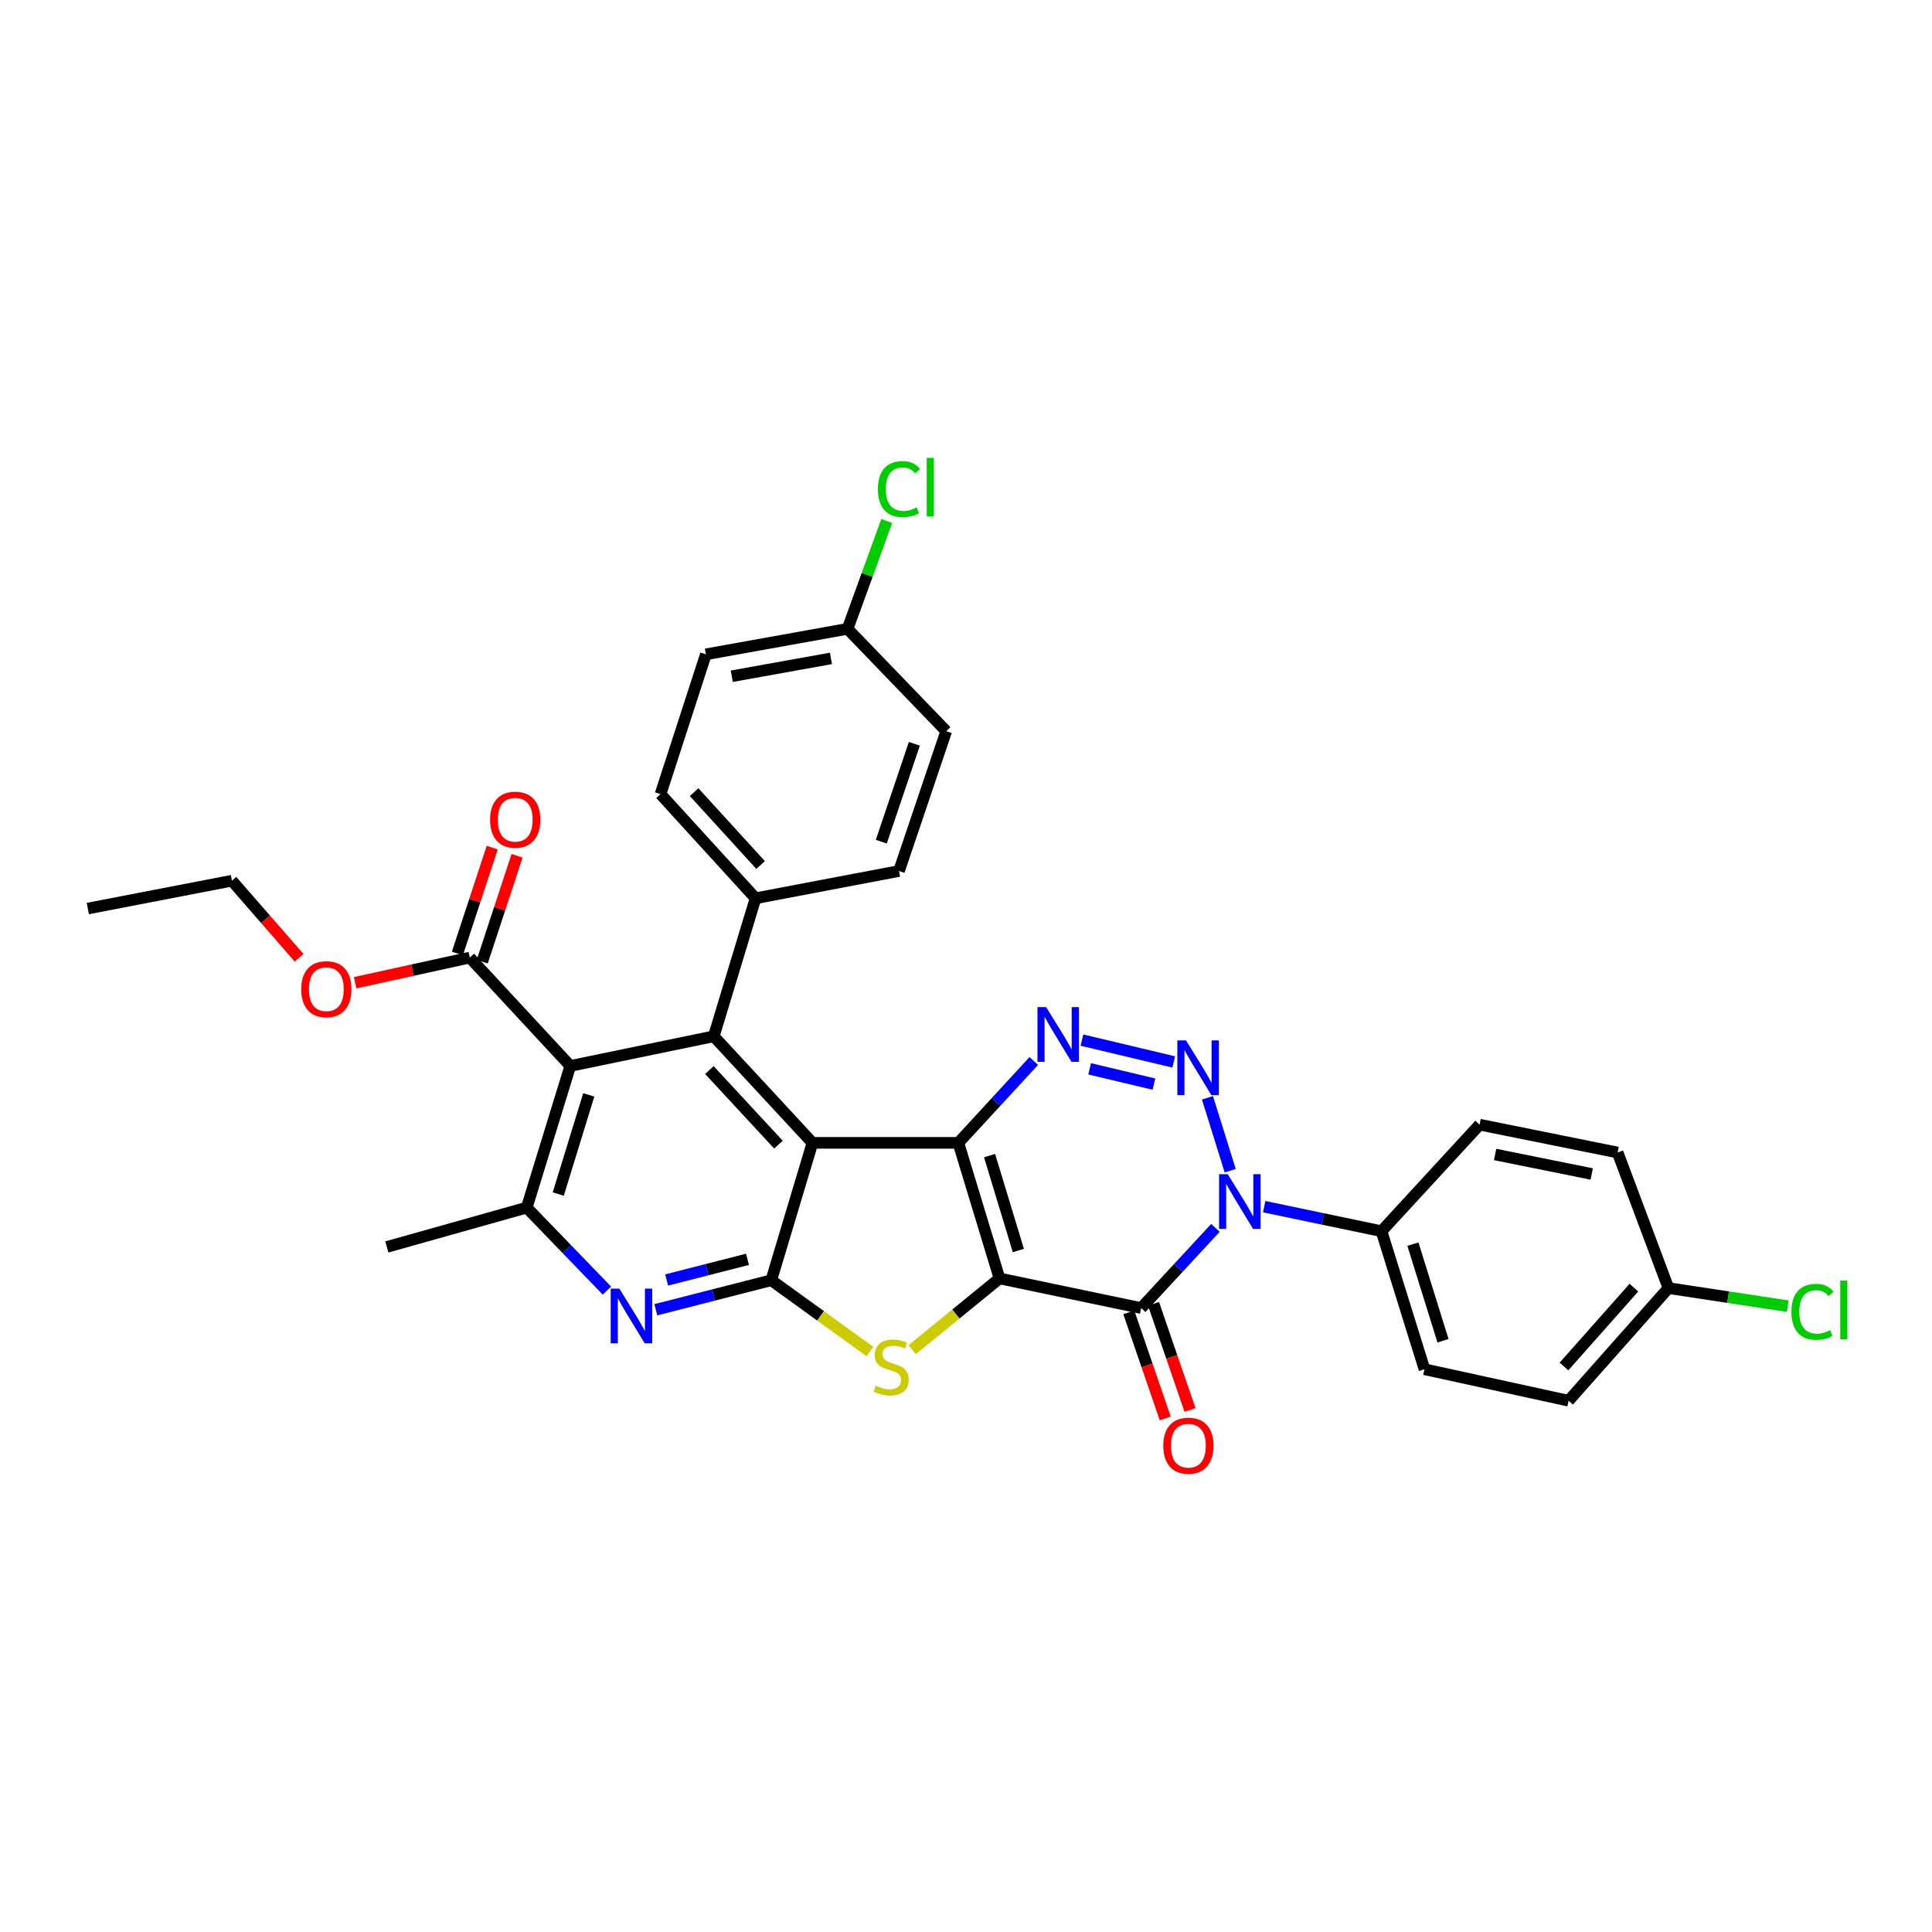 <?xml version='1.0' encoding='iso-8859-1'?>
<svg version='1.1' baseProfile='full'
              xmlns='http://www.w3.org/2000/svg'
                      xmlns:rdkit='http://www.rdkit.org/xml'
                      xmlns:xlink='http://www.w3.org/1999/xlink'
                  xml:space='preserve'
width='1000px' height='1000px' viewBox='0 0 1000 1000'>
<!-- END OF HEADER -->
<rect style='opacity:1.0;fill:#FFFFFF;stroke:none' width='1000' height='1000' x='0' y='0'> </rect>
<path class='bond-0' d='M 517.339,661.71 L 496.045,591.541' style='fill:none;fill-rule:evenodd;stroke:#000000;stroke-width:6px;stroke-linecap:butt;stroke-linejoin:miter;stroke-opacity:1' />
<path class='bond-0' d='M 527.1,647.253 L 512.194,598.135' style='fill:none;fill-rule:evenodd;stroke:#000000;stroke-width:6px;stroke-linecap:butt;stroke-linejoin:miter;stroke-opacity:1' />
<path class='bond-2' d='M 517.339,661.71 L 590.667,677.054' style='fill:none;fill-rule:evenodd;stroke:#000000;stroke-width:6px;stroke-linecap:butt;stroke-linejoin:miter;stroke-opacity:1' />
<path class='bond-7' d='M 517.339,661.71 L 494.743,680.151' style='fill:none;fill-rule:evenodd;stroke:#000000;stroke-width:6px;stroke-linecap:butt;stroke-linejoin:miter;stroke-opacity:1' />
<path class='bond-7' d='M 494.743,680.151 L 472.147,698.592' style='fill:none;fill-rule:evenodd;stroke:#CCCC00;stroke-width:6px;stroke-linecap:butt;stroke-linejoin:miter;stroke-opacity:1' />
<path class='bond-1' d='M 496.045,591.541 L 420.528,591.541' style='fill:none;fill-rule:evenodd;stroke:#000000;stroke-width:6px;stroke-linecap:butt;stroke-linejoin:miter;stroke-opacity:1' />
<path class='bond-6' d='M 496.045,591.541 L 515.566,570.353' style='fill:none;fill-rule:evenodd;stroke:#000000;stroke-width:6px;stroke-linecap:butt;stroke-linejoin:miter;stroke-opacity:1' />
<path class='bond-6' d='M 515.566,570.353 L 535.086,549.165' style='fill:none;fill-rule:evenodd;stroke:#0000FF;stroke-width:6px;stroke-linecap:butt;stroke-linejoin:miter;stroke-opacity:1' />
<path class='bond-8' d='M 420.528,591.541 L 369.448,536.385' style='fill:none;fill-rule:evenodd;stroke:#000000;stroke-width:6px;stroke-linecap:butt;stroke-linejoin:miter;stroke-opacity:1' />
<path class='bond-8' d='M 402.932,592.467 L 367.177,553.858' style='fill:none;fill-rule:evenodd;stroke:#000000;stroke-width:6px;stroke-linecap:butt;stroke-linejoin:miter;stroke-opacity:1' />
<path class='bond-33' d='M 420.528,591.541 L 399.211,662.65' style='fill:none;fill-rule:evenodd;stroke:#000000;stroke-width:6px;stroke-linecap:butt;stroke-linejoin:miter;stroke-opacity:1' />
<path class='bond-3' d='M 590.667,677.054 L 609.89,656.3' style='fill:none;fill-rule:evenodd;stroke:#000000;stroke-width:6px;stroke-linecap:butt;stroke-linejoin:miter;stroke-opacity:1' />
<path class='bond-3' d='M 609.89,656.3 L 629.112,635.545' style='fill:none;fill-rule:evenodd;stroke:#0000FF;stroke-width:6px;stroke-linecap:butt;stroke-linejoin:miter;stroke-opacity:1' />
<path class='bond-15' d='M 584.264,679.253 L 593.701,706.73' style='fill:none;fill-rule:evenodd;stroke:#000000;stroke-width:6px;stroke-linecap:butt;stroke-linejoin:miter;stroke-opacity:1' />
<path class='bond-15' d='M 593.701,706.73 L 603.138,734.207' style='fill:none;fill-rule:evenodd;stroke:#FF0000;stroke-width:6px;stroke-linecap:butt;stroke-linejoin:miter;stroke-opacity:1' />
<path class='bond-15' d='M 597.069,674.855 L 606.506,702.332' style='fill:none;fill-rule:evenodd;stroke:#000000;stroke-width:6px;stroke-linecap:butt;stroke-linejoin:miter;stroke-opacity:1' />
<path class='bond-15' d='M 606.506,702.332 L 615.943,729.809' style='fill:none;fill-rule:evenodd;stroke:#FF0000;stroke-width:6px;stroke-linecap:butt;stroke-linejoin:miter;stroke-opacity:1' />
<path class='bond-4' d='M 636.749,605.947 L 624.981,568.217' style='fill:none;fill-rule:evenodd;stroke:#0000FF;stroke-width:6px;stroke-linecap:butt;stroke-linejoin:miter;stroke-opacity:1' />
<path class='bond-13' d='M 654.344,624.561 L 684.702,630.917' style='fill:none;fill-rule:evenodd;stroke:#0000FF;stroke-width:6px;stroke-linecap:butt;stroke-linejoin:miter;stroke-opacity:1' />
<path class='bond-13' d='M 684.702,630.917 L 715.059,637.272' style='fill:none;fill-rule:evenodd;stroke:#000000;stroke-width:6px;stroke-linecap:butt;stroke-linejoin:miter;stroke-opacity:1' />
<path class='bond-34' d='M 607.529,549.664 L 560.01,538.358' style='fill:none;fill-rule:evenodd;stroke:#0000FF;stroke-width:6px;stroke-linecap:butt;stroke-linejoin:miter;stroke-opacity:1' />
<path class='bond-34' d='M 597.267,561.139 L 564.004,553.225' style='fill:none;fill-rule:evenodd;stroke:#0000FF;stroke-width:6px;stroke-linecap:butt;stroke-linejoin:miter;stroke-opacity:1' />
<path class='bond-5' d='M 399.211,662.65 L 424.738,681.093' style='fill:none;fill-rule:evenodd;stroke:#000000;stroke-width:6px;stroke-linecap:butt;stroke-linejoin:miter;stroke-opacity:1' />
<path class='bond-5' d='M 424.738,681.093 L 450.264,699.536' style='fill:none;fill-rule:evenodd;stroke:#CCCC00;stroke-width:6px;stroke-linecap:butt;stroke-linejoin:miter;stroke-opacity:1' />
<path class='bond-10' d='M 399.211,662.65 L 369.329,670.287' style='fill:none;fill-rule:evenodd;stroke:#000000;stroke-width:6px;stroke-linecap:butt;stroke-linejoin:miter;stroke-opacity:1' />
<path class='bond-10' d='M 369.329,670.287 L 339.446,677.924' style='fill:none;fill-rule:evenodd;stroke:#0000FF;stroke-width:6px;stroke-linecap:butt;stroke-linejoin:miter;stroke-opacity:1' />
<path class='bond-10' d='M 386.894,651.824 L 365.976,657.17' style='fill:none;fill-rule:evenodd;stroke:#000000;stroke-width:6px;stroke-linecap:butt;stroke-linejoin:miter;stroke-opacity:1' />
<path class='bond-10' d='M 365.976,657.17 L 345.058,662.516' style='fill:none;fill-rule:evenodd;stroke:#0000FF;stroke-width:6px;stroke-linecap:butt;stroke-linejoin:miter;stroke-opacity:1' />
<path class='bond-9' d='M 369.448,536.385 L 295.187,551.729' style='fill:none;fill-rule:evenodd;stroke:#000000;stroke-width:6px;stroke-linecap:butt;stroke-linejoin:miter;stroke-opacity:1' />
<path class='bond-14' d='M 369.448,536.385 L 391.066,464.945' style='fill:none;fill-rule:evenodd;stroke:#000000;stroke-width:6px;stroke-linecap:butt;stroke-linejoin:miter;stroke-opacity:1' />
<path class='bond-12' d='M 295.187,551.729 L 243.175,495.64' style='fill:none;fill-rule:evenodd;stroke:#000000;stroke-width:6px;stroke-linecap:butt;stroke-linejoin:miter;stroke-opacity:1' />
<path class='bond-35' d='M 295.187,551.729 L 272.63,625.057' style='fill:none;fill-rule:evenodd;stroke:#000000;stroke-width:6px;stroke-linecap:butt;stroke-linejoin:miter;stroke-opacity:1' />
<path class='bond-35' d='M 304.744,566.709 L 288.954,618.039' style='fill:none;fill-rule:evenodd;stroke:#000000;stroke-width:6px;stroke-linecap:butt;stroke-linejoin:miter;stroke-opacity:1' />
<path class='bond-11' d='M 314.148,668.016 L 293.389,646.537' style='fill:none;fill-rule:evenodd;stroke:#0000FF;stroke-width:6px;stroke-linecap:butt;stroke-linejoin:miter;stroke-opacity:1' />
<path class='bond-11' d='M 293.389,646.537 L 272.63,625.057' style='fill:none;fill-rule:evenodd;stroke:#000000;stroke-width:6px;stroke-linecap:butt;stroke-linejoin:miter;stroke-opacity:1' />
<path class='bond-30' d='M 272.63,625.057 L 200.242,645.418' style='fill:none;fill-rule:evenodd;stroke:#000000;stroke-width:6px;stroke-linecap:butt;stroke-linejoin:miter;stroke-opacity:1' />
<path class='bond-16' d='M 249.606,497.755 L 258.618,470.355' style='fill:none;fill-rule:evenodd;stroke:#000000;stroke-width:6px;stroke-linecap:butt;stroke-linejoin:miter;stroke-opacity:1' />
<path class='bond-16' d='M 258.618,470.355 L 267.63,442.955' style='fill:none;fill-rule:evenodd;stroke:#FF0000;stroke-width:6px;stroke-linecap:butt;stroke-linejoin:miter;stroke-opacity:1' />
<path class='bond-16' d='M 236.745,493.525 L 245.757,466.125' style='fill:none;fill-rule:evenodd;stroke:#000000;stroke-width:6px;stroke-linecap:butt;stroke-linejoin:miter;stroke-opacity:1' />
<path class='bond-16' d='M 245.757,466.125 L 254.769,438.725' style='fill:none;fill-rule:evenodd;stroke:#FF0000;stroke-width:6px;stroke-linecap:butt;stroke-linejoin:miter;stroke-opacity:1' />
<path class='bond-21' d='M 243.175,495.64 L 213.495,502.152' style='fill:none;fill-rule:evenodd;stroke:#000000;stroke-width:6px;stroke-linecap:butt;stroke-linejoin:miter;stroke-opacity:1' />
<path class='bond-21' d='M 213.495,502.152 L 183.815,508.663' style='fill:none;fill-rule:evenodd;stroke:#FF0000;stroke-width:6px;stroke-linecap:butt;stroke-linejoin:miter;stroke-opacity:1' />
<path class='bond-17' d='M 715.059,637.272 L 737.308,708.72' style='fill:none;fill-rule:evenodd;stroke:#000000;stroke-width:6px;stroke-linecap:butt;stroke-linejoin:miter;stroke-opacity:1' />
<path class='bond-17' d='M 731.323,643.964 L 746.898,693.978' style='fill:none;fill-rule:evenodd;stroke:#000000;stroke-width:6px;stroke-linecap:butt;stroke-linejoin:miter;stroke-opacity:1' />
<path class='bond-18' d='M 715.059,637.272 L 765.83,582.124' style='fill:none;fill-rule:evenodd;stroke:#000000;stroke-width:6px;stroke-linecap:butt;stroke-linejoin:miter;stroke-opacity:1' />
<path class='bond-19' d='M 391.066,464.945 L 341.889,411.045' style='fill:none;fill-rule:evenodd;stroke:#000000;stroke-width:6px;stroke-linecap:butt;stroke-linejoin:miter;stroke-opacity:1' />
<path class='bond-19' d='M 393.691,447.734 L 359.267,410.004' style='fill:none;fill-rule:evenodd;stroke:#000000;stroke-width:6px;stroke-linecap:butt;stroke-linejoin:miter;stroke-opacity:1' />
<path class='bond-20' d='M 391.066,464.945 L 465.327,450.826' style='fill:none;fill-rule:evenodd;stroke:#000000;stroke-width:6px;stroke-linecap:butt;stroke-linejoin:miter;stroke-opacity:1' />
<path class='bond-24' d='M 737.308,708.72 L 811.893,725.012' style='fill:none;fill-rule:evenodd;stroke:#000000;stroke-width:6px;stroke-linecap:butt;stroke-linejoin:miter;stroke-opacity:1' />
<path class='bond-25' d='M 765.83,582.124 L 837.278,596.543' style='fill:none;fill-rule:evenodd;stroke:#000000;stroke-width:6px;stroke-linecap:butt;stroke-linejoin:miter;stroke-opacity:1' />
<path class='bond-25' d='M 773.869,597.558 L 823.883,607.651' style='fill:none;fill-rule:evenodd;stroke:#000000;stroke-width:6px;stroke-linecap:butt;stroke-linejoin:miter;stroke-opacity:1' />
<path class='bond-26' d='M 341.889,411.045 L 365.372,338.672' style='fill:none;fill-rule:evenodd;stroke:#000000;stroke-width:6px;stroke-linecap:butt;stroke-linejoin:miter;stroke-opacity:1' />
<path class='bond-27' d='M 465.327,450.826 L 489.764,378.461' style='fill:none;fill-rule:evenodd;stroke:#000000;stroke-width:6px;stroke-linecap:butt;stroke-linejoin:miter;stroke-opacity:1' />
<path class='bond-27' d='M 456.165,435.64 L 473.271,384.984' style='fill:none;fill-rule:evenodd;stroke:#000000;stroke-width:6px;stroke-linecap:butt;stroke-linejoin:miter;stroke-opacity:1' />
<path class='bond-31' d='M 154.814,495.752 L 137.426,475.802' style='fill:none;fill-rule:evenodd;stroke:#FF0000;stroke-width:6px;stroke-linecap:butt;stroke-linejoin:miter;stroke-opacity:1' />
<path class='bond-31' d='M 137.426,475.802 L 120.039,455.851' style='fill:none;fill-rule:evenodd;stroke:#000000;stroke-width:6px;stroke-linecap:butt;stroke-linejoin:miter;stroke-opacity:1' />
<path class='bond-22' d='M 863.581,666.72 L 837.278,596.543' style='fill:none;fill-rule:evenodd;stroke:#000000;stroke-width:6px;stroke-linecap:butt;stroke-linejoin:miter;stroke-opacity:1' />
<path class='bond-29' d='M 863.581,666.72 L 894.463,671.398' style='fill:none;fill-rule:evenodd;stroke:#000000;stroke-width:6px;stroke-linecap:butt;stroke-linejoin:miter;stroke-opacity:1' />
<path class='bond-29' d='M 894.463,671.398 L 925.345,676.077' style='fill:none;fill-rule:evenodd;stroke:#00CC00;stroke-width:6px;stroke-linecap:butt;stroke-linejoin:miter;stroke-opacity:1' />
<path class='bond-36' d='M 863.581,666.72 L 811.893,725.012' style='fill:none;fill-rule:evenodd;stroke:#000000;stroke-width:6px;stroke-linecap:butt;stroke-linejoin:miter;stroke-opacity:1' />
<path class='bond-36' d='M 845.698,666.481 L 809.516,707.286' style='fill:none;fill-rule:evenodd;stroke:#000000;stroke-width:6px;stroke-linecap:butt;stroke-linejoin:miter;stroke-opacity:1' />
<path class='bond-23' d='M 438.7,325.486 L 489.764,378.461' style='fill:none;fill-rule:evenodd;stroke:#000000;stroke-width:6px;stroke-linecap:butt;stroke-linejoin:miter;stroke-opacity:1' />
<path class='bond-28' d='M 438.7,325.486 L 448.837,297.575' style='fill:none;fill-rule:evenodd;stroke:#000000;stroke-width:6px;stroke-linecap:butt;stroke-linejoin:miter;stroke-opacity:1' />
<path class='bond-28' d='M 448.837,297.575 L 458.974,269.663' style='fill:none;fill-rule:evenodd;stroke:#00CC00;stroke-width:6px;stroke-linecap:butt;stroke-linejoin:miter;stroke-opacity:1' />
<path class='bond-37' d='M 438.7,325.486 L 365.372,338.672' style='fill:none;fill-rule:evenodd;stroke:#000000;stroke-width:6px;stroke-linecap:butt;stroke-linejoin:miter;stroke-opacity:1' />
<path class='bond-37' d='M 430.097,340.789 L 378.767,350.019' style='fill:none;fill-rule:evenodd;stroke:#000000;stroke-width:6px;stroke-linecap:butt;stroke-linejoin:miter;stroke-opacity:1' />
<path class='bond-32' d='M 120.039,455.851 L 45.455,470.255' style='fill:none;fill-rule:evenodd;stroke:#000000;stroke-width:6px;stroke-linecap:butt;stroke-linejoin:miter;stroke-opacity:1' />
<path  class='atom-4' d='M 635.471 607.761
L 644.751 622.761
Q 645.671 624.241, 647.151 626.921
Q 648.631 629.601, 648.711 629.761
L 648.711 607.761
L 652.471 607.761
L 652.471 636.081
L 648.591 636.081
L 638.631 619.681
Q 637.471 617.761, 636.231 615.561
Q 635.031 613.361, 634.671 612.681
L 634.671 636.081
L 630.991 636.081
L 630.991 607.761
L 635.471 607.761
' fill='#0000FF'/>
<path  class='atom-5' d='M 613.869 538.502
L 623.149 553.502
Q 624.069 554.982, 625.549 557.662
Q 627.029 560.342, 627.109 560.502
L 627.109 538.502
L 630.869 538.502
L 630.869 566.822
L 626.989 566.822
L 617.029 550.422
Q 615.869 548.502, 614.629 546.302
Q 613.429 544.102, 613.069 543.422
L 613.069 566.822
L 609.389 566.822
L 609.389 538.502
L 613.869 538.502
' fill='#0000FF'/>
<path  class='atom-7' d='M 541.473 521.277
L 550.753 536.277
Q 551.673 537.757, 553.153 540.437
Q 554.633 543.117, 554.713 543.277
L 554.713 521.277
L 558.473 521.277
L 558.473 549.597
L 554.593 549.597
L 544.633 533.197
Q 543.473 531.277, 542.233 529.077
Q 541.033 526.877, 540.673 526.197
L 540.673 549.597
L 536.993 549.597
L 536.993 521.277
L 541.473 521.277
' fill='#0000FF'/>
<path  class='atom-8' d='M 453.257 717.199
Q 453.577 717.319, 454.897 717.879
Q 456.217 718.439, 457.657 718.799
Q 459.137 719.119, 460.577 719.119
Q 463.257 719.119, 464.817 717.839
Q 466.377 716.519, 466.377 714.239
Q 466.377 712.679, 465.577 711.719
Q 464.817 710.759, 463.617 710.239
Q 462.417 709.719, 460.417 709.119
Q 457.897 708.359, 456.377 707.639
Q 454.897 706.919, 453.817 705.399
Q 452.777 703.879, 452.777 701.319
Q 452.777 697.759, 455.177 695.559
Q 457.617 693.359, 462.417 693.359
Q 465.697 693.359, 469.417 694.919
L 468.497 697.999
Q 465.097 696.599, 462.537 696.599
Q 459.777 696.599, 458.257 697.759
Q 456.737 698.879, 456.777 700.839
Q 456.777 702.359, 457.537 703.279
Q 458.337 704.199, 459.457 704.719
Q 460.617 705.239, 462.537 705.839
Q 465.097 706.639, 466.617 707.439
Q 468.137 708.239, 469.217 709.879
Q 470.337 711.479, 470.337 714.239
Q 470.337 718.159, 467.697 720.279
Q 465.097 722.359, 460.737 722.359
Q 458.217 722.359, 456.297 721.799
Q 454.417 721.279, 452.177 720.359
L 453.257 717.199
' fill='#CCCC00'/>
<path  class='atom-11' d='M 320.578 666.986
L 329.858 681.986
Q 330.778 683.466, 332.258 686.146
Q 333.738 688.826, 333.818 688.986
L 333.818 666.986
L 337.578 666.986
L 337.578 695.306
L 333.698 695.306
L 323.738 678.906
Q 322.578 676.986, 321.338 674.786
Q 320.138 672.586, 319.778 671.906
L 319.778 695.306
L 316.098 695.306
L 316.098 666.986
L 320.578 666.986
' fill='#0000FF'/>
<path  class='atom-16' d='M 602.105 748.289
Q 602.105 741.489, 605.465 737.689
Q 608.825 733.889, 615.105 733.889
Q 621.385 733.889, 624.745 737.689
Q 628.105 741.489, 628.105 748.289
Q 628.105 755.169, 624.705 759.089
Q 621.305 762.969, 615.105 762.969
Q 608.865 762.969, 605.465 759.089
Q 602.105 755.209, 602.105 748.289
M 615.105 759.769
Q 619.425 759.769, 621.745 756.889
Q 624.105 753.969, 624.105 748.289
Q 624.105 742.729, 621.745 739.929
Q 619.425 737.089, 615.105 737.089
Q 610.785 737.089, 608.425 739.889
Q 606.105 742.689, 606.105 748.289
Q 606.105 754.009, 608.425 756.889
Q 610.785 759.769, 615.105 759.769
' fill='#FF0000'/>
<path  class='atom-17' d='M 253.673 424.28
Q 253.673 417.48, 257.033 413.68
Q 260.393 409.88, 266.673 409.88
Q 272.953 409.88, 276.313 413.68
Q 279.673 417.48, 279.673 424.28
Q 279.673 431.16, 276.273 435.08
Q 272.873 438.96, 266.673 438.96
Q 260.433 438.96, 257.033 435.08
Q 253.673 431.2, 253.673 424.28
M 266.673 435.76
Q 270.993 435.76, 273.313 432.88
Q 275.673 429.96, 275.673 424.28
Q 275.673 418.72, 273.313 415.92
Q 270.993 413.08, 266.673 413.08
Q 262.353 413.08, 259.993 415.88
Q 257.673 418.68, 257.673 424.28
Q 257.673 430, 259.993 432.88
Q 262.353 435.76, 266.673 435.76
' fill='#FF0000'/>
<path  class='atom-22' d='M 155.914 512.012
Q 155.914 505.212, 159.274 501.412
Q 162.634 497.612, 168.914 497.612
Q 175.194 497.612, 178.554 501.412
Q 181.914 505.212, 181.914 512.012
Q 181.914 518.892, 178.514 522.812
Q 175.114 526.692, 168.914 526.692
Q 162.674 526.692, 159.274 522.812
Q 155.914 518.932, 155.914 512.012
M 168.914 523.492
Q 173.234 523.492, 175.554 520.612
Q 177.914 517.692, 177.914 512.012
Q 177.914 506.452, 175.554 503.652
Q 173.234 500.812, 168.914 500.812
Q 164.594 500.812, 162.234 503.612
Q 159.914 506.412, 159.914 512.012
Q 159.914 517.732, 162.234 520.612
Q 164.594 523.492, 168.914 523.492
' fill='#FF0000'/>
<path  class='atom-29' d='M 454.407 253.153
Q 454.407 246.113, 457.687 242.433
Q 461.007 238.713, 467.287 238.713
Q 473.127 238.713, 476.247 242.833
L 473.607 244.993
Q 471.327 241.993, 467.287 241.993
Q 463.007 241.993, 460.727 244.873
Q 458.487 247.713, 458.487 253.153
Q 458.487 258.753, 460.807 261.633
Q 463.167 264.513, 467.727 264.513
Q 470.847 264.513, 474.487 262.633
L 475.607 265.633
Q 474.127 266.593, 471.887 267.153
Q 469.647 267.713, 467.167 267.713
Q 461.007 267.713, 457.687 263.953
Q 454.407 260.193, 454.407 253.153
' fill='#00CC00'/>
<path  class='atom-29' d='M 479.687 236.993
L 483.367 236.993
L 483.367 267.353
L 479.687 267.353
L 479.687 236.993
' fill='#00CC00'/>
<path  class='atom-30' d='M 927.231 678.997
Q 927.231 671.957, 930.511 668.277
Q 933.831 664.557, 940.111 664.557
Q 945.951 664.557, 949.071 668.677
L 946.431 670.837
Q 944.151 667.837, 940.111 667.837
Q 935.831 667.837, 933.551 670.717
Q 931.311 673.557, 931.311 678.997
Q 931.311 684.597, 933.631 687.477
Q 935.991 690.357, 940.551 690.357
Q 943.671 690.357, 947.311 688.477
L 948.431 691.477
Q 946.951 692.437, 944.711 692.997
Q 942.471 693.557, 939.991 693.557
Q 933.831 693.557, 930.511 689.797
Q 927.231 686.037, 927.231 678.997
' fill='#00CC00'/>
<path  class='atom-30' d='M 952.511 662.837
L 956.191 662.837
L 956.191 693.197
L 952.511 693.197
L 952.511 662.837
' fill='#00CC00'/>
</svg>
